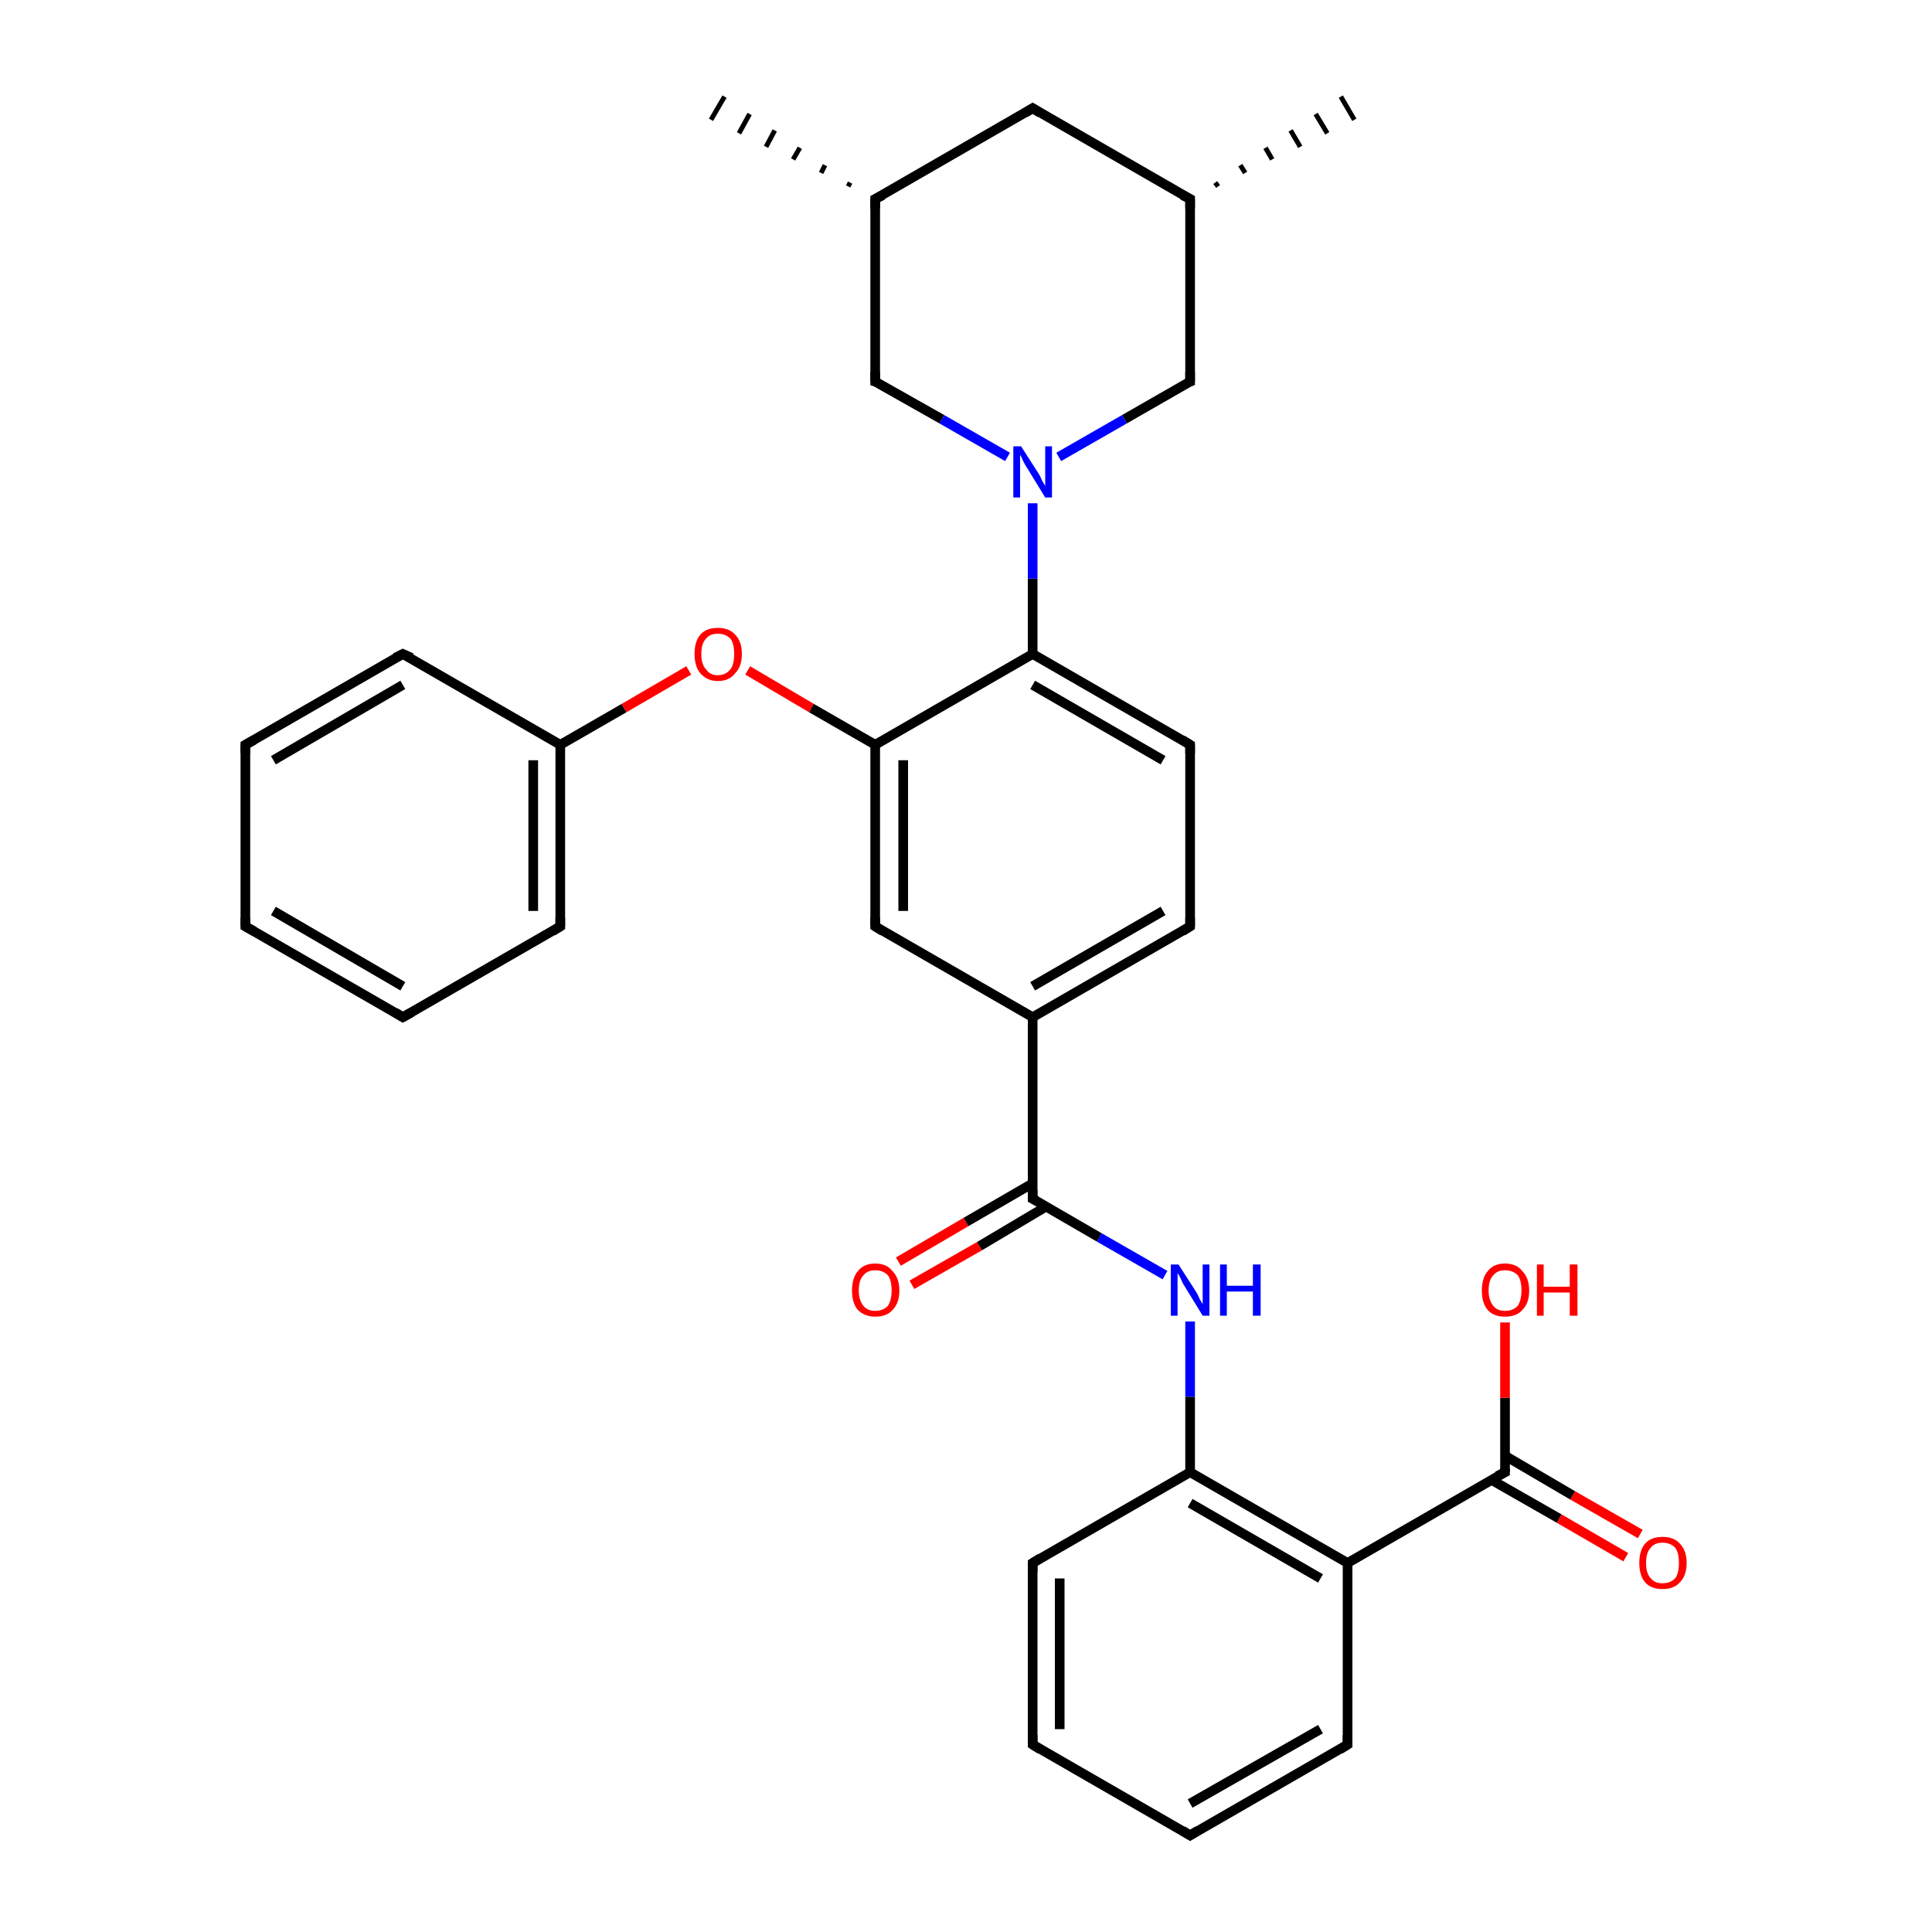 <?xml version='1.0' encoding='iso-8859-1'?>
<svg version='1.1' baseProfile='full'
              xmlns='http://www.w3.org/2000/svg'
                      xmlns:rdkit='http://www.rdkit.org/xml'
                      xmlns:xlink='http://www.w3.org/1999/xlink'
                  xml:space='preserve'
width='200px' height='200px' viewBox='0 0 200 200'>
<!-- END OF HEADER -->
<rect style='opacity:1.0;fill:#FFFFFF;stroke:none' width='200.0' height='200.0' x='0.0' y='0.0'> </rect>
<path class='bond-0 atom-1 atom-0' d='M 123.2,152.4 L 139.5,161.8' style='fill:none;fill-rule:evenodd;stroke:#000000;stroke-width:1.0px;stroke-linecap:butt;stroke-linejoin:miter;stroke-opacity:1' />
<path class='bond-0 atom-1 atom-0' d='M 123.2,155.6 L 136.7,163.4' style='fill:none;fill-rule:evenodd;stroke:#000000;stroke-width:1.0px;stroke-linecap:butt;stroke-linejoin:miter;stroke-opacity:1' />
<path class='bond-1 atom-0 atom-5' d='M 139.5,161.8 L 139.5,180.6' style='fill:none;fill-rule:evenodd;stroke:#000000;stroke-width:1.0px;stroke-linecap:butt;stroke-linejoin:miter;stroke-opacity:1' />
<path class='bond-2 atom-0 atom-6' d='M 139.5,161.8 L 155.8,152.4' style='fill:none;fill-rule:evenodd;stroke:#000000;stroke-width:1.0px;stroke-linecap:butt;stroke-linejoin:miter;stroke-opacity:1' />
<path class='bond-3 atom-2 atom-1' d='M 106.9,161.8 L 123.2,152.4' style='fill:none;fill-rule:evenodd;stroke:#000000;stroke-width:1.0px;stroke-linecap:butt;stroke-linejoin:miter;stroke-opacity:1' />
<path class='bond-4 atom-9 atom-1' d='M 123.2,136.8 L 123.2,144.6' style='fill:none;fill-rule:evenodd;stroke:#0000FF;stroke-width:1.0px;stroke-linecap:butt;stroke-linejoin:miter;stroke-opacity:1' />
<path class='bond-4 atom-9 atom-1' d='M 123.2,144.6 L 123.2,152.4' style='fill:none;fill-rule:evenodd;stroke:#000000;stroke-width:1.0px;stroke-linecap:butt;stroke-linejoin:miter;stroke-opacity:1' />
<path class='bond-5 atom-2 atom-3' d='M 106.9,161.8 L 106.9,180.6' style='fill:none;fill-rule:evenodd;stroke:#000000;stroke-width:1.0px;stroke-linecap:butt;stroke-linejoin:miter;stroke-opacity:1' />
<path class='bond-5 atom-2 atom-3' d='M 109.7,163.4 L 109.7,179.0' style='fill:none;fill-rule:evenodd;stroke:#000000;stroke-width:1.0px;stroke-linecap:butt;stroke-linejoin:miter;stroke-opacity:1' />
<path class='bond-6 atom-3 atom-4' d='M 106.9,180.6 L 123.2,190.0' style='fill:none;fill-rule:evenodd;stroke:#000000;stroke-width:1.0px;stroke-linecap:butt;stroke-linejoin:miter;stroke-opacity:1' />
<path class='bond-7 atom-4 atom-5' d='M 123.2,190.0 L 139.5,180.6' style='fill:none;fill-rule:evenodd;stroke:#000000;stroke-width:1.0px;stroke-linecap:butt;stroke-linejoin:miter;stroke-opacity:1' />
<path class='bond-7 atom-4 atom-5' d='M 123.2,186.7 L 136.7,179.0' style='fill:none;fill-rule:evenodd;stroke:#000000;stroke-width:1.0px;stroke-linecap:butt;stroke-linejoin:miter;stroke-opacity:1' />
<path class='bond-8 atom-7 atom-6' d='M 168.3,161.2 L 161.4,157.2' style='fill:none;fill-rule:evenodd;stroke:#FF0000;stroke-width:1.0px;stroke-linecap:butt;stroke-linejoin:miter;stroke-opacity:1' />
<path class='bond-8 atom-7 atom-6' d='M 161.4,157.2 L 154.4,153.2' style='fill:none;fill-rule:evenodd;stroke:#000000;stroke-width:1.0px;stroke-linecap:butt;stroke-linejoin:miter;stroke-opacity:1' />
<path class='bond-8 atom-7 atom-6' d='M 169.8,158.8 L 162.8,154.8' style='fill:none;fill-rule:evenodd;stroke:#FF0000;stroke-width:1.0px;stroke-linecap:butt;stroke-linejoin:miter;stroke-opacity:1' />
<path class='bond-8 atom-7 atom-6' d='M 162.8,154.8 L 155.8,150.7' style='fill:none;fill-rule:evenodd;stroke:#000000;stroke-width:1.0px;stroke-linecap:butt;stroke-linejoin:miter;stroke-opacity:1' />
<path class='bond-9 atom-6 atom-8' d='M 155.8,152.4 L 155.8,144.7' style='fill:none;fill-rule:evenodd;stroke:#000000;stroke-width:1.0px;stroke-linecap:butt;stroke-linejoin:miter;stroke-opacity:1' />
<path class='bond-9 atom-6 atom-8' d='M 155.8,144.7 L 155.8,136.9' style='fill:none;fill-rule:evenodd;stroke:#FF0000;stroke-width:1.0px;stroke-linecap:butt;stroke-linejoin:miter;stroke-opacity:1' />
<path class='bond-10 atom-10 atom-9' d='M 106.9,124.1 L 113.8,128.1' style='fill:none;fill-rule:evenodd;stroke:#000000;stroke-width:1.0px;stroke-linecap:butt;stroke-linejoin:miter;stroke-opacity:1' />
<path class='bond-10 atom-10 atom-9' d='M 113.8,128.1 L 120.6,132.0' style='fill:none;fill-rule:evenodd;stroke:#0000FF;stroke-width:1.0px;stroke-linecap:butt;stroke-linejoin:miter;stroke-opacity:1' />
<path class='bond-11 atom-11 atom-10' d='M 93.0,130.6 L 100.0,126.5' style='fill:none;fill-rule:evenodd;stroke:#FF0000;stroke-width:1.0px;stroke-linecap:butt;stroke-linejoin:miter;stroke-opacity:1' />
<path class='bond-11 atom-11 atom-10' d='M 100.0,126.5 L 106.9,122.5' style='fill:none;fill-rule:evenodd;stroke:#000000;stroke-width:1.0px;stroke-linecap:butt;stroke-linejoin:miter;stroke-opacity:1' />
<path class='bond-11 atom-11 atom-10' d='M 94.4,133.0 L 101.4,129.0' style='fill:none;fill-rule:evenodd;stroke:#FF0000;stroke-width:1.0px;stroke-linecap:butt;stroke-linejoin:miter;stroke-opacity:1' />
<path class='bond-11 atom-11 atom-10' d='M 101.4,129.0 L 108.3,124.9' style='fill:none;fill-rule:evenodd;stroke:#000000;stroke-width:1.0px;stroke-linecap:butt;stroke-linejoin:miter;stroke-opacity:1' />
<path class='bond-12 atom-10 atom-12' d='M 106.9,124.1 L 106.9,105.3' style='fill:none;fill-rule:evenodd;stroke:#000000;stroke-width:1.0px;stroke-linecap:butt;stroke-linejoin:miter;stroke-opacity:1' />
<path class='bond-13 atom-17 atom-12' d='M 90.6,95.9 L 106.9,105.3' style='fill:none;fill-rule:evenodd;stroke:#000000;stroke-width:1.0px;stroke-linecap:butt;stroke-linejoin:miter;stroke-opacity:1' />
<path class='bond-14 atom-12 atom-13' d='M 106.9,105.3 L 123.2,95.9' style='fill:none;fill-rule:evenodd;stroke:#000000;stroke-width:1.0px;stroke-linecap:butt;stroke-linejoin:miter;stroke-opacity:1' />
<path class='bond-14 atom-12 atom-13' d='M 106.9,102.1 L 120.4,94.3' style='fill:none;fill-rule:evenodd;stroke:#000000;stroke-width:1.0px;stroke-linecap:butt;stroke-linejoin:miter;stroke-opacity:1' />
<path class='bond-15 atom-13 atom-14' d='M 123.2,95.9 L 123.2,77.1' style='fill:none;fill-rule:evenodd;stroke:#000000;stroke-width:1.0px;stroke-linecap:butt;stroke-linejoin:miter;stroke-opacity:1' />
<path class='bond-16 atom-15 atom-14' d='M 106.9,67.7 L 123.2,77.1' style='fill:none;fill-rule:evenodd;stroke:#000000;stroke-width:1.0px;stroke-linecap:butt;stroke-linejoin:miter;stroke-opacity:1' />
<path class='bond-16 atom-15 atom-14' d='M 106.9,70.9 L 120.4,78.7' style='fill:none;fill-rule:evenodd;stroke:#000000;stroke-width:1.0px;stroke-linecap:butt;stroke-linejoin:miter;stroke-opacity:1' />
<path class='bond-17 atom-16 atom-15' d='M 90.6,77.1 L 106.9,67.7' style='fill:none;fill-rule:evenodd;stroke:#000000;stroke-width:1.0px;stroke-linecap:butt;stroke-linejoin:miter;stroke-opacity:1' />
<path class='bond-18 atom-15 atom-25' d='M 106.9,67.7 L 106.9,59.9' style='fill:none;fill-rule:evenodd;stroke:#000000;stroke-width:1.0px;stroke-linecap:butt;stroke-linejoin:miter;stroke-opacity:1' />
<path class='bond-18 atom-15 atom-25' d='M 106.9,59.9 L 106.9,52.1' style='fill:none;fill-rule:evenodd;stroke:#0000FF;stroke-width:1.0px;stroke-linecap:butt;stroke-linejoin:miter;stroke-opacity:1' />
<path class='bond-19 atom-18 atom-16' d='M 77.4,69.4 L 84.0,73.3' style='fill:none;fill-rule:evenodd;stroke:#FF0000;stroke-width:1.0px;stroke-linecap:butt;stroke-linejoin:miter;stroke-opacity:1' />
<path class='bond-19 atom-18 atom-16' d='M 84.0,73.3 L 90.6,77.1' style='fill:none;fill-rule:evenodd;stroke:#000000;stroke-width:1.0px;stroke-linecap:butt;stroke-linejoin:miter;stroke-opacity:1' />
<path class='bond-20 atom-17 atom-16' d='M 90.6,95.9 L 90.6,77.1' style='fill:none;fill-rule:evenodd;stroke:#000000;stroke-width:1.0px;stroke-linecap:butt;stroke-linejoin:miter;stroke-opacity:1' />
<path class='bond-20 atom-17 atom-16' d='M 93.5,94.3 L 93.5,78.7' style='fill:none;fill-rule:evenodd;stroke:#000000;stroke-width:1.0px;stroke-linecap:butt;stroke-linejoin:miter;stroke-opacity:1' />
<path class='bond-21 atom-19 atom-18' d='M 58.0,77.1 L 64.6,73.3' style='fill:none;fill-rule:evenodd;stroke:#000000;stroke-width:1.0px;stroke-linecap:butt;stroke-linejoin:miter;stroke-opacity:1' />
<path class='bond-21 atom-19 atom-18' d='M 64.6,73.3 L 71.3,69.4' style='fill:none;fill-rule:evenodd;stroke:#FF0000;stroke-width:1.0px;stroke-linecap:butt;stroke-linejoin:miter;stroke-opacity:1' />
<path class='bond-22 atom-24 atom-19' d='M 41.7,67.7 L 58.0,77.1' style='fill:none;fill-rule:evenodd;stroke:#000000;stroke-width:1.0px;stroke-linecap:butt;stroke-linejoin:miter;stroke-opacity:1' />
<path class='bond-23 atom-19 atom-20' d='M 58.0,77.1 L 58.0,95.9' style='fill:none;fill-rule:evenodd;stroke:#000000;stroke-width:1.0px;stroke-linecap:butt;stroke-linejoin:miter;stroke-opacity:1' />
<path class='bond-23 atom-19 atom-20' d='M 55.2,78.7 L 55.2,94.3' style='fill:none;fill-rule:evenodd;stroke:#000000;stroke-width:1.0px;stroke-linecap:butt;stroke-linejoin:miter;stroke-opacity:1' />
<path class='bond-24 atom-21 atom-20' d='M 41.7,105.3 L 58.0,95.9' style='fill:none;fill-rule:evenodd;stroke:#000000;stroke-width:1.0px;stroke-linecap:butt;stroke-linejoin:miter;stroke-opacity:1' />
<path class='bond-25 atom-22 atom-21' d='M 25.4,95.9 L 41.7,105.3' style='fill:none;fill-rule:evenodd;stroke:#000000;stroke-width:1.0px;stroke-linecap:butt;stroke-linejoin:miter;stroke-opacity:1' />
<path class='bond-25 atom-22 atom-21' d='M 28.3,94.3 L 41.7,102.1' style='fill:none;fill-rule:evenodd;stroke:#000000;stroke-width:1.0px;stroke-linecap:butt;stroke-linejoin:miter;stroke-opacity:1' />
<path class='bond-26 atom-23 atom-22' d='M 25.4,77.1 L 25.4,95.9' style='fill:none;fill-rule:evenodd;stroke:#000000;stroke-width:1.0px;stroke-linecap:butt;stroke-linejoin:miter;stroke-opacity:1' />
<path class='bond-27 atom-23 atom-24' d='M 25.4,77.1 L 41.7,67.7' style='fill:none;fill-rule:evenodd;stroke:#000000;stroke-width:1.0px;stroke-linecap:butt;stroke-linejoin:miter;stroke-opacity:1' />
<path class='bond-27 atom-23 atom-24' d='M 28.3,78.7 L 41.7,70.9' style='fill:none;fill-rule:evenodd;stroke:#000000;stroke-width:1.0px;stroke-linecap:butt;stroke-linejoin:miter;stroke-opacity:1' />
<path class='bond-28 atom-26 atom-25' d='M 123.2,39.5 L 116.4,43.4' style='fill:none;fill-rule:evenodd;stroke:#000000;stroke-width:1.0px;stroke-linecap:butt;stroke-linejoin:miter;stroke-opacity:1' />
<path class='bond-28 atom-26 atom-25' d='M 116.4,43.4 L 109.6,47.3' style='fill:none;fill-rule:evenodd;stroke:#0000FF;stroke-width:1.0px;stroke-linecap:butt;stroke-linejoin:miter;stroke-opacity:1' />
<path class='bond-29 atom-25 atom-30' d='M 104.3,47.3 L 97.5,43.4' style='fill:none;fill-rule:evenodd;stroke:#0000FF;stroke-width:1.0px;stroke-linecap:butt;stroke-linejoin:miter;stroke-opacity:1' />
<path class='bond-29 atom-25 atom-30' d='M 97.5,43.4 L 90.6,39.5' style='fill:none;fill-rule:evenodd;stroke:#000000;stroke-width:1.0px;stroke-linecap:butt;stroke-linejoin:miter;stroke-opacity:1' />
<path class='bond-30 atom-27 atom-26' d='M 123.2,20.6 L 123.2,39.5' style='fill:none;fill-rule:evenodd;stroke:#000000;stroke-width:1.0px;stroke-linecap:butt;stroke-linejoin:miter;stroke-opacity:1' />
<path class='bond-31 atom-27 atom-32' d='M 125.8,18.9 L 126.1,19.3' style='fill:none;fill-rule:evenodd;stroke:#000000;stroke-width:0.5px;stroke-linecap:butt;stroke-linejoin:miter;stroke-opacity:1' />
<path class='bond-31 atom-27 atom-32' d='M 128.4,17.1 L 128.9,17.9' style='fill:none;fill-rule:evenodd;stroke:#000000;stroke-width:0.5px;stroke-linecap:butt;stroke-linejoin:miter;stroke-opacity:1' />
<path class='bond-31 atom-27 atom-32' d='M 131.0,15.3 L 131.7,16.5' style='fill:none;fill-rule:evenodd;stroke:#000000;stroke-width:0.5px;stroke-linecap:butt;stroke-linejoin:miter;stroke-opacity:1' />
<path class='bond-31 atom-27 atom-32' d='M 133.6,13.5 L 134.6,15.2' style='fill:none;fill-rule:evenodd;stroke:#000000;stroke-width:0.5px;stroke-linecap:butt;stroke-linejoin:miter;stroke-opacity:1' />
<path class='bond-31 atom-27 atom-32' d='M 136.2,11.8 L 137.4,13.8' style='fill:none;fill-rule:evenodd;stroke:#000000;stroke-width:0.5px;stroke-linecap:butt;stroke-linejoin:miter;stroke-opacity:1' />
<path class='bond-31 atom-27 atom-32' d='M 138.8,10.0 L 140.2,12.4' style='fill:none;fill-rule:evenodd;stroke:#000000;stroke-width:0.5px;stroke-linecap:butt;stroke-linejoin:miter;stroke-opacity:1' />
<path class='bond-32 atom-27 atom-28' d='M 123.2,20.6 L 106.9,11.2' style='fill:none;fill-rule:evenodd;stroke:#000000;stroke-width:1.0px;stroke-linecap:butt;stroke-linejoin:miter;stroke-opacity:1' />
<path class='bond-33 atom-28 atom-29' d='M 106.9,11.2 L 90.6,20.6' style='fill:none;fill-rule:evenodd;stroke:#000000;stroke-width:1.0px;stroke-linecap:butt;stroke-linejoin:miter;stroke-opacity:1' />
<path class='bond-34 atom-29 atom-30' d='M 90.6,20.6 L 90.6,39.5' style='fill:none;fill-rule:evenodd;stroke:#000000;stroke-width:1.0px;stroke-linecap:butt;stroke-linejoin:miter;stroke-opacity:1' />
<path class='bond-35 atom-29 atom-31' d='M 87.8,19.3 L 88.0,18.9' style='fill:none;fill-rule:evenodd;stroke:#000000;stroke-width:0.5px;stroke-linecap:butt;stroke-linejoin:miter;stroke-opacity:1' />
<path class='bond-35 atom-29 atom-31' d='M 85.0,17.9 L 85.4,17.1' style='fill:none;fill-rule:evenodd;stroke:#000000;stroke-width:0.5px;stroke-linecap:butt;stroke-linejoin:miter;stroke-opacity:1' />
<path class='bond-35 atom-29 atom-31' d='M 82.1,16.5 L 82.8,15.3' style='fill:none;fill-rule:evenodd;stroke:#000000;stroke-width:0.5px;stroke-linecap:butt;stroke-linejoin:miter;stroke-opacity:1' />
<path class='bond-35 atom-29 atom-31' d='M 79.3,15.2 L 80.2,13.5' style='fill:none;fill-rule:evenodd;stroke:#000000;stroke-width:0.5px;stroke-linecap:butt;stroke-linejoin:miter;stroke-opacity:1' />
<path class='bond-35 atom-29 atom-31' d='M 76.5,13.8 L 77.6,11.8' style='fill:none;fill-rule:evenodd;stroke:#000000;stroke-width:0.5px;stroke-linecap:butt;stroke-linejoin:miter;stroke-opacity:1' />
<path class='bond-35 atom-29 atom-31' d='M 73.6,12.4 L 75.0,10.0' style='fill:none;fill-rule:evenodd;stroke:#000000;stroke-width:0.5px;stroke-linecap:butt;stroke-linejoin:miter;stroke-opacity:1' />
<path d='M 107.7,161.3 L 106.9,161.8 L 106.9,162.7' style='fill:none;stroke:#000000;stroke-width:1.0px;stroke-linecap:butt;stroke-linejoin:miter;stroke-miterlimit:10;stroke-opacity:1;' />
<path d='M 106.9,179.6 L 106.9,180.6 L 107.7,181.1' style='fill:none;stroke:#000000;stroke-width:1.0px;stroke-linecap:butt;stroke-linejoin:miter;stroke-miterlimit:10;stroke-opacity:1;' />
<path d='M 122.4,189.5 L 123.2,190.0 L 124.0,189.5' style='fill:none;stroke:#000000;stroke-width:1.0px;stroke-linecap:butt;stroke-linejoin:miter;stroke-miterlimit:10;stroke-opacity:1;' />
<path d='M 139.5,179.6 L 139.5,180.6 L 138.7,181.1' style='fill:none;stroke:#000000;stroke-width:1.0px;stroke-linecap:butt;stroke-linejoin:miter;stroke-miterlimit:10;stroke-opacity:1;' />
<path d='M 155.0,152.8 L 155.8,152.4 L 155.8,152.0' style='fill:none;stroke:#000000;stroke-width:1.0px;stroke-linecap:butt;stroke-linejoin:miter;stroke-miterlimit:10;stroke-opacity:1;' />
<path d='M 107.3,124.3 L 106.9,124.1 L 106.9,123.2' style='fill:none;stroke:#000000;stroke-width:1.0px;stroke-linecap:butt;stroke-linejoin:miter;stroke-miterlimit:10;stroke-opacity:1;' />
<path d='M 122.4,96.4 L 123.2,95.9 L 123.2,95.0' style='fill:none;stroke:#000000;stroke-width:1.0px;stroke-linecap:butt;stroke-linejoin:miter;stroke-miterlimit:10;stroke-opacity:1;' />
<path d='M 123.2,78.0 L 123.2,77.1 L 122.4,76.6' style='fill:none;stroke:#000000;stroke-width:1.0px;stroke-linecap:butt;stroke-linejoin:miter;stroke-miterlimit:10;stroke-opacity:1;' />
<path d='M 91.4,96.4 L 90.6,95.9 L 90.6,95.0' style='fill:none;stroke:#000000;stroke-width:1.0px;stroke-linecap:butt;stroke-linejoin:miter;stroke-miterlimit:10;stroke-opacity:1;' />
<path d='M 58.0,95.0 L 58.0,95.9 L 57.2,96.4' style='fill:none;stroke:#000000;stroke-width:1.0px;stroke-linecap:butt;stroke-linejoin:miter;stroke-miterlimit:10;stroke-opacity:1;' />
<path d='M 42.6,104.8 L 41.7,105.3 L 40.9,104.8' style='fill:none;stroke:#000000;stroke-width:1.0px;stroke-linecap:butt;stroke-linejoin:miter;stroke-miterlimit:10;stroke-opacity:1;' />
<path d='M 26.3,96.4 L 25.4,95.9 L 25.4,95.0' style='fill:none;stroke:#000000;stroke-width:1.0px;stroke-linecap:butt;stroke-linejoin:miter;stroke-miterlimit:10;stroke-opacity:1;' />
<path d='M 25.4,78.0 L 25.4,77.1 L 26.3,76.6' style='fill:none;stroke:#000000;stroke-width:1.0px;stroke-linecap:butt;stroke-linejoin:miter;stroke-miterlimit:10;stroke-opacity:1;' />
<path d='M 42.6,68.1 L 41.7,67.7 L 40.9,68.1' style='fill:none;stroke:#000000;stroke-width:1.0px;stroke-linecap:butt;stroke-linejoin:miter;stroke-miterlimit:10;stroke-opacity:1;' />
<path d='M 122.9,39.6 L 123.2,39.5 L 123.2,38.5' style='fill:none;stroke:#000000;stroke-width:1.0px;stroke-linecap:butt;stroke-linejoin:miter;stroke-miterlimit:10;stroke-opacity:1;' />
<path d='M 123.2,21.6 L 123.2,20.6 L 122.4,20.2' style='fill:none;stroke:#000000;stroke-width:1.0px;stroke-linecap:butt;stroke-linejoin:miter;stroke-miterlimit:10;stroke-opacity:1;' />
<path d='M 107.7,11.7 L 106.9,11.2 L 106.1,11.7' style='fill:none;stroke:#000000;stroke-width:1.0px;stroke-linecap:butt;stroke-linejoin:miter;stroke-miterlimit:10;stroke-opacity:1;' />
<path d='M 91.4,20.2 L 90.6,20.6 L 90.6,21.6' style='fill:none;stroke:#000000;stroke-width:1.0px;stroke-linecap:butt;stroke-linejoin:miter;stroke-miterlimit:10;stroke-opacity:1;' />
<path d='M 91.0,39.6 L 90.6,39.5 L 90.6,38.5' style='fill:none;stroke:#000000;stroke-width:1.0px;stroke-linecap:butt;stroke-linejoin:miter;stroke-miterlimit:10;stroke-opacity:1;' />
<path class='atom-7' d='M 169.7 161.8
Q 169.7 160.5, 170.3 159.8
Q 170.9 159.1, 172.1 159.1
Q 173.3 159.1, 173.9 159.8
Q 174.6 160.5, 174.6 161.8
Q 174.6 163.1, 173.9 163.8
Q 173.3 164.5, 172.1 164.5
Q 170.9 164.5, 170.3 163.8
Q 169.7 163.1, 169.7 161.8
M 172.1 163.9
Q 172.9 163.9, 173.4 163.4
Q 173.8 162.9, 173.8 161.8
Q 173.8 160.7, 173.4 160.2
Q 172.9 159.7, 172.1 159.7
Q 171.3 159.7, 170.9 160.2
Q 170.4 160.7, 170.4 161.8
Q 170.4 162.9, 170.9 163.4
Q 171.3 163.9, 172.1 163.9
' fill='#FF0000'/>
<path class='atom-8' d='M 153.4 133.6
Q 153.4 132.3, 154.0 131.6
Q 154.6 130.8, 155.8 130.8
Q 157.0 130.8, 157.6 131.6
Q 158.3 132.3, 158.3 133.6
Q 158.3 134.9, 157.6 135.6
Q 157.0 136.3, 155.8 136.3
Q 154.6 136.3, 154.0 135.6
Q 153.4 134.9, 153.4 133.6
M 155.8 135.7
Q 156.6 135.7, 157.1 135.2
Q 157.5 134.6, 157.5 133.6
Q 157.5 132.5, 157.1 132.0
Q 156.6 131.5, 155.8 131.5
Q 155.0 131.5, 154.6 132.0
Q 154.1 132.5, 154.1 133.6
Q 154.1 134.6, 154.6 135.2
Q 155.0 135.7, 155.8 135.7
' fill='#FF0000'/>
<path class='atom-8' d='M 159.1 130.9
L 159.8 130.9
L 159.8 133.2
L 162.5 133.2
L 162.5 130.9
L 163.3 130.9
L 163.3 136.2
L 162.5 136.2
L 162.5 133.8
L 159.8 133.8
L 159.8 136.2
L 159.1 136.2
L 159.1 130.9
' fill='#FF0000'/>
<path class='atom-9' d='M 122.0 130.9
L 123.8 133.7
Q 124.0 134.0, 124.2 134.5
Q 124.5 135.0, 124.5 135.0
L 124.5 130.9
L 125.2 130.9
L 125.2 136.2
L 124.5 136.2
L 122.6 133.1
Q 122.4 132.8, 122.2 132.3
Q 122.0 131.9, 121.9 131.8
L 121.9 136.2
L 121.2 136.2
L 121.2 130.9
L 122.0 130.9
' fill='#0000FF'/>
<path class='atom-9' d='M 126.3 130.9
L 127.0 130.9
L 127.0 133.1
L 129.7 133.1
L 129.7 130.9
L 130.5 130.9
L 130.5 136.2
L 129.7 136.2
L 129.7 133.7
L 127.0 133.7
L 127.0 136.2
L 126.3 136.2
L 126.3 130.9
' fill='#0000FF'/>
<path class='atom-11' d='M 88.2 133.6
Q 88.2 132.3, 88.8 131.6
Q 89.4 130.8, 90.6 130.8
Q 91.8 130.8, 92.4 131.6
Q 93.1 132.3, 93.1 133.6
Q 93.1 134.9, 92.4 135.6
Q 91.8 136.3, 90.6 136.3
Q 89.5 136.3, 88.8 135.6
Q 88.2 134.9, 88.2 133.6
M 90.6 135.7
Q 91.4 135.7, 91.9 135.2
Q 92.3 134.6, 92.3 133.6
Q 92.3 132.5, 91.9 132.0
Q 91.4 131.5, 90.6 131.5
Q 89.8 131.5, 89.4 132.0
Q 88.9 132.5, 88.9 133.6
Q 88.9 134.6, 89.4 135.2
Q 89.8 135.7, 90.6 135.7
' fill='#FF0000'/>
<path class='atom-18' d='M 71.9 67.7
Q 71.9 66.4, 72.5 65.7
Q 73.1 65.0, 74.3 65.0
Q 75.5 65.0, 76.1 65.7
Q 76.8 66.4, 76.8 67.7
Q 76.8 69.0, 76.1 69.7
Q 75.5 70.5, 74.3 70.5
Q 73.2 70.5, 72.5 69.7
Q 71.9 69.0, 71.9 67.7
M 74.3 69.9
Q 75.1 69.9, 75.6 69.3
Q 76.0 68.8, 76.0 67.7
Q 76.0 66.6, 75.6 66.1
Q 75.1 65.6, 74.3 65.6
Q 73.5 65.6, 73.1 66.1
Q 72.6 66.6, 72.6 67.7
Q 72.6 68.8, 73.1 69.3
Q 73.5 69.9, 74.3 69.9
' fill='#FF0000'/>
<path class='atom-25' d='M 105.7 46.2
L 107.5 49.0
Q 107.7 49.3, 107.9 49.8
Q 108.2 50.3, 108.2 50.3
L 108.2 46.2
L 108.9 46.2
L 108.9 51.5
L 108.2 51.5
L 106.3 48.4
Q 106.1 48.1, 105.9 47.7
Q 105.7 47.2, 105.6 47.1
L 105.6 51.5
L 104.9 51.5
L 104.9 46.2
L 105.7 46.2
' fill='#0000FF'/>
</svg>
